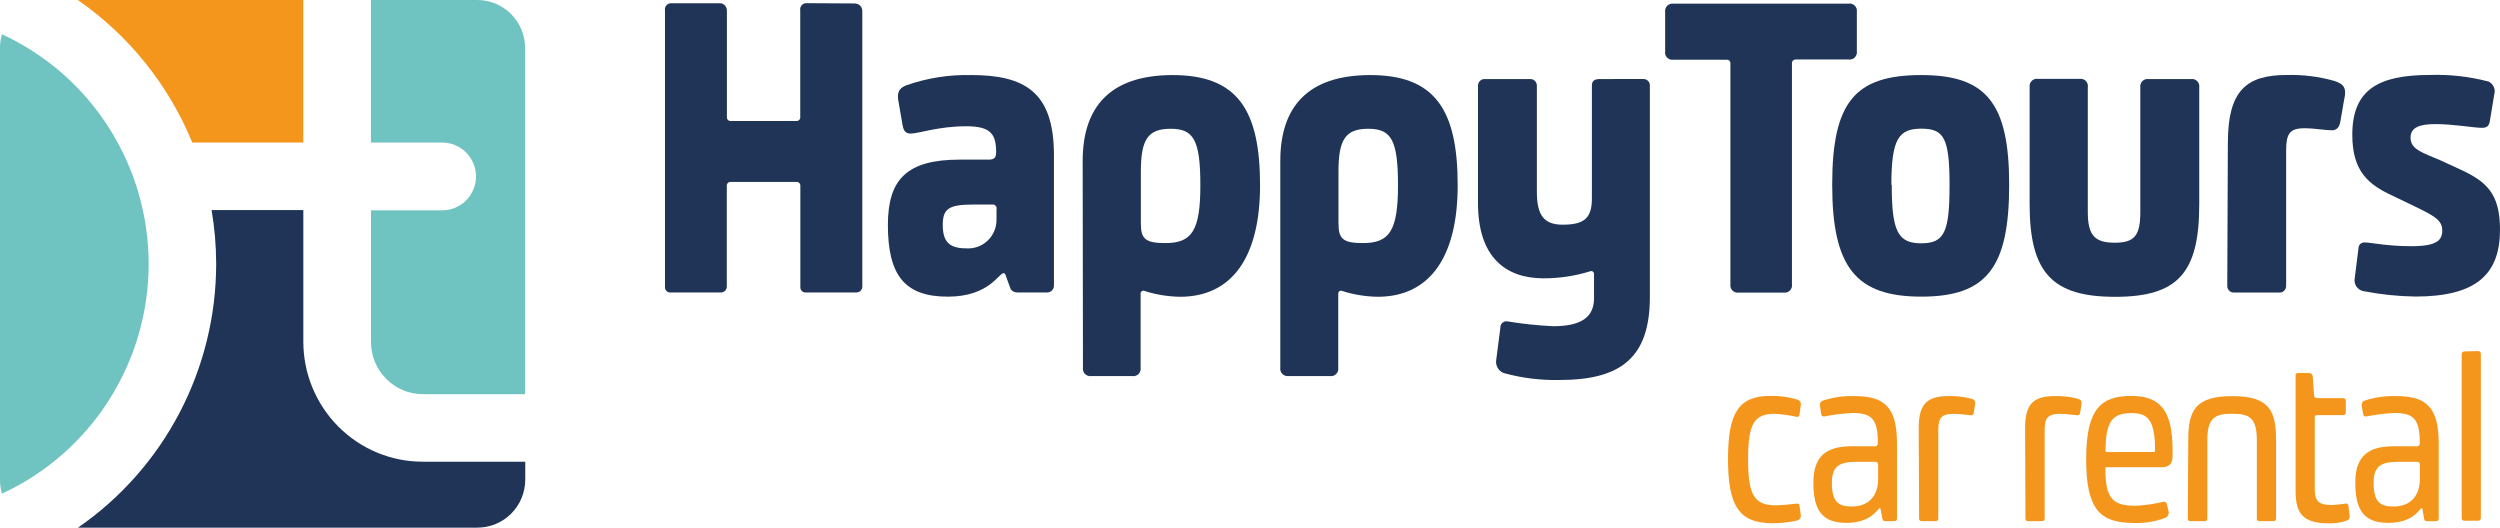 <svg width="199" height="42" viewBox="0 0 199 42" fill="none" xmlns="http://www.w3.org/2000/svg">
<path d="M143.334 40.948C143.35 41 143.353 41.055 143.347 41.11C143.339 41.165 143.323 41.214 143.293 41.261C143.263 41.308 143.227 41.346 143.181 41.377C143.134 41.407 143.085 41.426 143.033 41.437C142.386 41.583 141.73 41.651 141.063 41.646C138.41 41.646 137.55 40.242 137.55 36.539C137.55 32.836 138.402 31.515 140.932 31.515C141.643 31.498 142.339 31.591 143.022 31.795C143.077 31.803 143.129 31.822 143.175 31.852C143.222 31.883 143.26 31.921 143.29 31.968C143.32 32.014 143.339 32.067 143.347 32.122C143.356 32.177 143.35 32.231 143.337 32.284L143.244 32.971C143.244 33.111 143.167 33.185 143.047 33.185C142.459 33.056 141.864 32.973 141.263 32.94C139.613 32.94 139.148 33.742 139.148 36.566C139.148 39.39 139.618 40.223 141.367 40.223C142.039 40.223 142.867 40.088 143.047 40.088C143.227 40.088 143.227 40.151 143.244 40.286L143.337 40.943L143.334 40.948Z" fill="#F3961B"/>
<path d="M149.5 36.994C149.5 36.832 149.424 36.761 149.293 36.761H147.752C146.345 36.761 145.817 37.167 145.817 38.436C145.817 39.939 146.328 40.318 147.386 40.318C148.793 40.318 149.5 39.434 149.5 38.118V36.994ZM144.867 32.335C144.867 32.091 144.867 31.975 145.14 31.876C145.927 31.626 146.73 31.508 147.555 31.527C149.935 31.527 151 32.308 151 35.313V41.285C151 41.34 150.981 41.389 150.94 41.428C150.899 41.466 150.853 41.486 150.798 41.483H150.099C149.948 41.483 149.855 41.425 149.839 41.301L149.689 40.491C149.678 40.466 149.659 40.453 149.631 40.455C149.451 40.455 149.022 41.62 146.968 41.62C145.096 41.62 144.345 40.678 144.345 38.436C144.345 36.365 145.301 35.524 147.391 35.524H149.197C149.235 35.533 149.274 35.53 149.312 35.519C149.35 35.508 149.383 35.489 149.41 35.459C149.437 35.431 149.457 35.398 149.47 35.36C149.481 35.321 149.484 35.283 149.476 35.244C149.476 33.31 148.954 32.873 147.421 32.873C146.673 32.915 145.929 33.008 145.192 33.154C145.036 33.154 144.979 33.071 144.959 32.909L144.872 32.332L144.867 32.335Z" fill="#F3961B"/>
<path d="M152.73 34.071C152.73 32.126 153.414 31.527 155.135 31.527C155.722 31.517 156.301 31.582 156.872 31.725C157.203 31.819 157.266 31.929 157.203 32.267L157.121 32.813C157.121 32.964 157.028 33.058 156.889 33.058C156.749 33.058 156.072 32.942 155.545 32.942C154.624 32.942 154.288 33.181 154.288 34.2V41.285C154.288 41.343 154.271 41.389 154.23 41.428C154.189 41.466 154.143 41.486 154.086 41.483H152.963C152.905 41.486 152.859 41.469 152.818 41.428C152.777 41.389 152.758 41.34 152.761 41.285L152.73 34.071Z" fill="#F3961B"/>
<path d="M161.197 34.071C161.197 32.126 161.88 31.527 163.602 31.527C164.189 31.517 164.768 31.582 165.339 31.725C165.67 31.819 165.733 31.929 165.67 32.267L165.588 32.813C165.588 32.964 165.495 33.058 165.356 33.058C165.216 33.058 164.539 32.942 164.011 32.942C163.091 32.942 162.755 33.181 162.755 34.2V41.285C162.755 41.343 162.738 41.389 162.697 41.428C162.656 41.466 162.61 41.486 162.552 41.483H161.429C161.372 41.486 161.326 41.469 161.285 41.428C161.244 41.389 161.225 41.34 161.227 41.285L161.197 34.071Z" fill="#F3961B"/>
<path d="M171.434 35.975C171.527 35.975 171.544 35.939 171.544 35.865C171.544 33.332 170.902 32.885 169.686 32.885C168.279 32.885 167.601 33.368 167.601 35.86C167.601 35.948 167.637 35.983 167.724 35.983L171.437 35.978L171.434 35.975ZM172.62 40.692C172.648 40.804 172.634 40.914 172.579 41.016C172.525 41.118 172.445 41.192 172.336 41.233C171.544 41.521 170.73 41.653 169.885 41.629C167.181 41.629 166.058 40.593 166.058 36.557C166.058 32.522 167.252 31.517 169.659 31.517C171.929 31.517 172.937 32.651 172.937 35.824V36.33C172.937 36.912 172.658 37.187 172.074 37.187H167.697C167.62 37.187 167.593 37.187 167.593 37.28V37.437C167.593 39.766 168.265 40.261 170.014 40.261C170.765 40.222 171.506 40.112 172.238 39.934C172.303 39.931 172.361 39.95 172.41 39.994C172.459 40.038 172.484 40.093 172.486 40.159L172.62 40.689V40.692Z" fill="#F3961B"/>
<path d="M174.186 35.026C174.186 32.649 174.765 31.531 177.699 31.531C180.634 31.531 181.175 32.696 181.175 35.026V41.283C181.175 41.341 181.158 41.388 181.117 41.426C181.076 41.465 181.03 41.484 180.973 41.481H179.85C179.792 41.489 179.743 41.473 179.699 41.432C179.658 41.391 179.639 41.341 179.645 41.283V35.083C179.645 33.278 179.101 32.935 177.683 32.935C176.265 32.935 175.702 33.278 175.702 35.083V41.283C175.708 41.341 175.691 41.388 175.65 41.429C175.609 41.47 175.563 41.487 175.506 41.481H174.347C174.29 41.487 174.243 41.47 174.202 41.429C174.161 41.388 174.145 41.341 174.15 41.283L174.186 35.026Z" fill="#F3961B"/>
<path d="M183.787 29.693C184 29.693 184.076 29.803 184.098 29.99L184.197 31.457C184.197 31.643 184.306 31.69 184.486 31.69H186.494C186.527 31.687 186.557 31.69 186.587 31.701C186.617 31.712 186.645 31.729 186.667 31.751C186.688 31.773 186.705 31.8 186.716 31.83C186.727 31.86 186.729 31.891 186.727 31.924V32.814C186.729 32.847 186.727 32.877 186.716 32.907C186.705 32.937 186.688 32.965 186.667 32.987C186.645 33.009 186.617 33.025 186.587 33.036C186.557 33.047 186.527 33.05 186.494 33.047H184.415C184.372 33.042 184.333 33.056 184.3 33.086C184.268 33.116 184.251 33.154 184.254 33.198V38.94C184.254 39.849 184.527 40.198 185.593 40.198C185.981 40.181 186.366 40.143 186.751 40.083C186.866 40.083 186.932 40.165 186.937 40.297L187.035 41.066C187.035 41.28 186.967 41.387 186.74 41.462C186.306 41.602 185.863 41.667 185.41 41.659C183.257 41.659 182.729 40.838 182.729 39.052V29.888C182.729 29.83 182.746 29.784 182.787 29.742C182.828 29.701 182.874 29.682 182.932 29.685L183.79 29.696L183.787 29.693Z" fill="#F3961B"/>
<path d="M192.622 36.994C192.622 36.832 192.545 36.761 192.414 36.761H190.873C189.466 36.761 188.939 37.167 188.939 38.436C188.939 39.939 189.45 40.318 190.507 40.318C191.914 40.318 192.622 39.434 192.622 38.118V36.994ZM187.988 32.335C187.988 32.091 187.988 31.975 188.261 31.876C189.048 31.626 189.851 31.508 190.676 31.527C193.056 31.527 194.122 32.308 194.122 35.313V41.285C194.122 41.34 194.102 41.389 194.061 41.428C194.02 41.466 193.974 41.486 193.919 41.483H193.22C193.07 41.483 192.977 41.425 192.96 41.301L192.826 40.491C192.816 40.466 192.796 40.453 192.769 40.455C192.589 40.455 192.16 41.62 190.105 41.62C188.234 41.62 187.482 40.678 187.482 38.436C187.482 36.365 188.439 35.524 190.529 35.524H192.335C192.373 35.533 192.411 35.53 192.449 35.519C192.488 35.508 192.521 35.489 192.548 35.459C192.575 35.431 192.594 35.398 192.608 35.36C192.619 35.321 192.622 35.283 192.613 35.244C192.613 33.31 192.092 32.873 190.559 32.873C189.81 32.915 189.067 33.008 188.329 33.154C188.174 33.154 188.116 33.071 188.097 32.909L187.993 32.332L187.988 32.335Z" fill="#F3961B"/>
<path d="M197.243 27.946C197.275 27.943 197.305 27.946 197.335 27.957C197.365 27.968 197.393 27.985 197.415 28.006C197.437 28.029 197.453 28.056 197.464 28.086C197.475 28.116 197.477 28.147 197.475 28.18V41.22C197.477 41.253 197.475 41.283 197.464 41.313C197.453 41.343 197.437 41.371 197.415 41.393C197.393 41.415 197.365 41.431 197.335 41.442C197.305 41.453 197.275 41.456 197.243 41.453H196.182C196.15 41.456 196.12 41.453 196.09 41.442C196.059 41.431 196.032 41.415 196.01 41.393C195.988 41.371 195.972 41.343 195.961 41.313C195.95 41.283 195.947 41.253 195.95 41.22V28.207C195.947 28.174 195.95 28.144 195.961 28.114C195.972 28.084 195.988 28.056 196.01 28.034C196.032 28.012 196.059 27.996 196.09 27.985C196.12 27.974 196.15 27.971 196.182 27.974L197.243 27.943V27.946Z" fill="#F3961B"/>
<path d="M68.115 0.286C68.186 0.294 68.254 0.313 68.32 0.346C68.386 0.379 68.44 0.423 68.489 0.475C68.539 0.53 68.574 0.591 68.601 0.657C68.626 0.725 68.64 0.794 68.64 0.866V22.82C68.64 22.881 68.626 22.938 68.604 22.996C68.58 23.051 68.547 23.1 68.506 23.144C68.462 23.188 68.413 23.221 68.358 23.243C68.304 23.268 68.243 23.279 68.183 23.279H64.164C64.102 23.287 64.041 23.279 63.981 23.26C63.921 23.238 63.869 23.207 63.826 23.161C63.782 23.117 63.749 23.065 63.727 23.004C63.705 22.944 63.7 22.883 63.708 22.82V14.804C63.714 14.76 63.708 14.716 63.692 14.675C63.678 14.634 63.654 14.595 63.623 14.565C63.591 14.532 63.555 14.51 63.514 14.496C63.473 14.483 63.429 14.477 63.386 14.48H58.176C58.132 14.475 58.088 14.48 58.047 14.496C58.006 14.51 57.968 14.535 57.938 14.565C57.905 14.598 57.883 14.634 57.87 14.675C57.856 14.716 57.85 14.76 57.853 14.804V22.82C57.853 22.881 57.84 22.938 57.818 22.996C57.793 23.051 57.76 23.1 57.719 23.144C57.676 23.188 57.626 23.221 57.572 23.243C57.517 23.268 57.457 23.279 57.397 23.279H53.389C53.326 23.287 53.266 23.279 53.206 23.26C53.146 23.238 53.094 23.207 53.05 23.161C53.006 23.117 52.974 23.065 52.952 23.004C52.93 22.944 52.924 22.883 52.933 22.82V0.841C52.919 0.772 52.922 0.701 52.938 0.632C52.954 0.563 52.984 0.5 53.028 0.445C53.072 0.39 53.124 0.346 53.187 0.313C53.249 0.28 53.315 0.261 53.386 0.258H57.37C57.438 0.269 57.504 0.291 57.564 0.324C57.624 0.357 57.678 0.401 57.722 0.456C57.769 0.508 57.801 0.569 57.826 0.635C57.85 0.701 57.861 0.769 57.861 0.838V9.31C57.856 9.354 57.861 9.398 57.878 9.439C57.891 9.48 57.916 9.519 57.946 9.549C57.979 9.582 58.014 9.604 58.055 9.618C58.096 9.631 58.14 9.637 58.184 9.634H63.394C63.438 9.634 63.479 9.629 63.517 9.612C63.555 9.596 63.591 9.571 63.621 9.541C63.651 9.511 63.673 9.472 63.686 9.434C63.7 9.392 63.705 9.351 63.7 9.307V0.835C63.686 0.767 63.689 0.695 63.705 0.627C63.722 0.558 63.752 0.495 63.796 0.44C63.839 0.385 63.891 0.341 63.954 0.308C64.017 0.275 64.082 0.256 64.153 0.253L68.115 0.275V0.286Z" fill="#1F3457"/>
<path d="M79.331 16.645C79.339 16.596 79.337 16.546 79.32 16.497C79.304 16.447 79.279 16.406 79.244 16.37C79.208 16.335 79.167 16.31 79.118 16.294C79.069 16.277 79.022 16.274 78.971 16.283H77.465C75.536 16.283 75.044 16.61 75.044 17.895C75.044 19.181 75.501 19.769 76.908 19.769C77.066 19.78 77.222 19.774 77.378 19.752C77.534 19.73 77.686 19.692 77.834 19.64C77.981 19.585 78.124 19.516 78.257 19.433C78.391 19.351 78.517 19.252 78.629 19.142C78.744 19.032 78.845 18.912 78.932 18.78C79.022 18.648 79.096 18.51 79.156 18.362C79.216 18.216 79.26 18.063 79.287 17.909C79.315 17.752 79.329 17.596 79.323 17.436V16.64L79.331 16.645ZM71.509 8.041C71.411 7.418 71.509 7.047 72.129 6.794C73.801 6.209 75.523 5.937 77.293 5.973C81.607 5.973 83.894 7.352 83.894 12.349V22.757C83.891 22.832 83.875 22.9 83.842 22.969C83.812 23.035 83.768 23.093 83.714 23.142C83.659 23.192 83.596 23.227 83.528 23.252C83.46 23.277 83.388 23.285 83.315 23.282H81.069C80.711 23.282 80.49 23.148 80.416 22.922L80.022 21.84C79.995 21.782 79.951 21.749 79.889 21.741C79.495 21.741 78.73 23.614 75.446 23.614C71.971 23.614 70.676 21.867 70.676 17.898C70.676 14.252 72.211 12.706 76.397 12.706H78.714C79.107 12.706 79.293 12.571 79.293 12.123C79.293 10.646 78.837 10.05 76.908 10.05C74.719 10.05 73.116 10.632 72.495 10.632C72.072 10.632 71.916 10.398 71.842 9.94L71.512 8.041H71.509Z" fill="#1F3457"/>
<path d="M90.814 17.829C90.814 19.035 91.208 19.349 92.765 19.349C94.872 19.349 95.549 18.365 95.549 14.75C95.549 11.135 95.011 10.25 93.18 10.25C91.35 10.25 90.812 11.135 90.812 13.668V17.829H90.814ZM86.181 12.811C86.181 8.498 88.375 6.012 93.24 5.976C98.505 5.94 100.3 8.737 100.3 14.75C100.3 20.45 98.082 23.623 93.932 23.623C92.943 23.607 91.978 23.447 91.036 23.14C91.003 23.137 90.967 23.14 90.937 23.153C90.904 23.164 90.877 23.183 90.853 23.208C90.828 23.233 90.812 23.263 90.801 23.293C90.79 23.326 90.787 23.359 90.793 23.395V29.276C90.806 29.367 90.798 29.455 90.768 29.543C90.738 29.631 90.691 29.705 90.629 29.771C90.563 29.837 90.489 29.884 90.402 29.911C90.314 29.941 90.227 29.95 90.137 29.936H86.858C86.768 29.95 86.681 29.941 86.593 29.911C86.506 29.881 86.432 29.834 86.366 29.771C86.301 29.705 86.254 29.631 86.227 29.543C86.197 29.455 86.189 29.367 86.203 29.276L86.181 12.811Z" fill="#1F3457"/>
<path d="M106.546 17.829C106.546 19.035 106.94 19.349 108.497 19.349C110.603 19.349 111.281 18.365 111.281 14.75C111.281 11.135 110.743 10.25 108.912 10.25C107.082 10.25 106.543 11.129 106.543 13.662V17.829H106.546ZM101.912 12.811C101.912 8.498 104.106 6.012 108.972 5.976C114.237 5.94 116.032 8.737 116.032 14.75C116.032 20.45 113.814 23.623 109.664 23.623C108.675 23.607 107.71 23.447 106.767 23.14C106.735 23.137 106.699 23.14 106.669 23.153C106.636 23.164 106.609 23.183 106.584 23.208C106.56 23.233 106.543 23.263 106.533 23.293C106.522 23.326 106.519 23.359 106.524 23.395V29.276C106.538 29.367 106.53 29.455 106.5 29.543C106.47 29.631 106.423 29.705 106.36 29.771C106.295 29.837 106.221 29.884 106.134 29.911C106.046 29.941 105.959 29.95 105.869 29.936H102.533C102.445 29.944 102.358 29.93 102.276 29.897C102.194 29.864 102.123 29.818 102.06 29.752C102 29.686 101.956 29.612 101.932 29.526C101.904 29.441 101.899 29.354 101.912 29.266V12.813V12.811Z" fill="#1F3457"/>
<path d="M130.75 6.293C130.824 6.282 130.898 6.287 130.971 6.309C131.042 6.331 131.108 6.367 131.163 6.419C131.22 6.468 131.261 6.529 131.291 6.6C131.321 6.669 131.332 6.743 131.329 6.82V23.646C131.329 28.478 129.012 30.247 124.144 30.247C122.668 30.277 121.22 30.104 119.794 29.722C119.677 29.692 119.567 29.643 119.469 29.569C119.371 29.497 119.289 29.406 119.226 29.302C119.16 29.198 119.119 29.085 119.097 28.964C119.076 28.843 119.081 28.722 119.106 28.602L119.431 26.069C119.431 26.003 119.442 25.94 119.466 25.876C119.491 25.816 119.526 25.761 119.573 25.714C119.619 25.668 119.674 25.632 119.734 25.607C119.794 25.582 119.86 25.572 119.925 25.572C121.149 25.775 122.381 25.907 123.619 25.967C125.969 25.967 126.884 25.181 126.884 23.731V21.833C126.892 21.764 126.873 21.701 126.827 21.649C126.78 21.596 126.723 21.569 126.652 21.572C125.417 21.962 124.152 22.157 122.86 22.154C119.854 22.154 117.649 20.479 117.649 16.174V6.817C117.649 6.743 117.663 6.672 117.693 6.603C117.723 6.534 117.767 6.477 117.822 6.424C117.876 6.375 117.939 6.337 118.01 6.315C118.081 6.293 118.152 6.284 118.229 6.293H121.756C121.83 6.284 121.903 6.293 121.974 6.315C122.045 6.337 122.108 6.375 122.163 6.424C122.218 6.474 122.261 6.534 122.291 6.603C122.321 6.672 122.335 6.743 122.335 6.817V15.259C122.335 17.163 122.914 17.885 124.398 17.885C126.135 17.885 126.715 17.339 126.715 15.784V6.817C126.715 6.556 126.813 6.293 127.294 6.293L130.756 6.287L130.75 6.293Z" fill="#1F3457"/>
<path d="M147.15 0.286C147.24 0.272 147.327 0.28 147.415 0.31C147.502 0.341 147.576 0.387 147.641 0.451C147.707 0.516 147.753 0.591 147.781 0.679C147.808 0.766 147.819 0.854 147.805 0.945V4.077C147.819 4.167 147.811 4.255 147.781 4.343C147.751 4.431 147.704 4.505 147.641 4.571C147.576 4.637 147.502 4.684 147.415 4.711C147.327 4.739 147.24 4.75 147.15 4.736H142.934C142.857 4.733 142.792 4.755 142.735 4.807C142.677 4.857 142.644 4.923 142.639 4.997V22.628C142.653 22.718 142.644 22.806 142.617 22.894C142.59 22.982 142.543 23.056 142.48 23.122C142.418 23.188 142.341 23.235 142.256 23.265C142.172 23.295 142.082 23.303 141.991 23.292H138.396C138.306 23.306 138.218 23.298 138.131 23.268C138.043 23.238 137.97 23.191 137.904 23.128C137.839 23.062 137.792 22.988 137.765 22.9C137.735 22.812 137.729 22.724 137.74 22.633V5.016C137.74 4.945 137.716 4.882 137.664 4.832C137.612 4.78 137.552 4.755 137.481 4.755H133.183C133.093 4.766 133.005 4.755 132.918 4.725C132.833 4.695 132.759 4.645 132.697 4.579C132.634 4.513 132.59 4.437 132.563 4.349C132.535 4.261 132.53 4.173 132.546 4.082V0.951C132.535 0.863 132.541 0.775 132.571 0.69C132.598 0.604 132.645 0.53 132.705 0.464C132.768 0.401 132.841 0.352 132.923 0.321C133.008 0.291 133.093 0.28 133.183 0.291H147.15V0.286Z" fill="#1F3457"/>
<path d="M150.583 14.709C150.583 18.423 151.075 19.367 152.933 19.367C154.791 19.367 155.184 18.447 155.184 14.709C155.184 10.97 154.728 10.242 152.933 10.242C151.138 10.242 150.553 11.063 150.553 14.709H150.583ZM159.93 14.709C159.93 21.31 158.135 23.612 152.935 23.612C147.736 23.612 145.843 21.282 145.843 14.709C145.843 8.135 147.638 5.976 152.935 5.976C158.129 5.97 159.93 8.234 159.93 14.709Z" fill="#1F3457"/>
<path d="M174.405 6.293C174.495 6.28 174.582 6.288 174.67 6.318C174.757 6.348 174.831 6.395 174.896 6.458C174.962 6.524 175.009 6.598 175.036 6.686C175.063 6.774 175.074 6.862 175.06 6.953V16.268C175.06 21.724 173.364 23.627 168.361 23.627C163.359 23.627 161.558 21.707 161.558 16.252V6.936C161.545 6.846 161.553 6.758 161.583 6.67C161.613 6.582 161.659 6.508 161.722 6.442C161.788 6.376 161.861 6.329 161.949 6.302C162.036 6.271 162.124 6.263 162.214 6.277H165.55C165.64 6.266 165.73 6.277 165.815 6.307C165.902 6.337 165.976 6.387 166.039 6.453C166.102 6.519 166.148 6.596 166.173 6.684C166.2 6.771 166.206 6.862 166.189 6.953V16.886C166.189 18.76 166.768 19.32 168.342 19.32C169.916 19.32 170.369 18.738 170.369 16.886V6.953C170.356 6.862 170.364 6.774 170.394 6.686C170.424 6.598 170.47 6.524 170.533 6.458C170.599 6.392 170.673 6.346 170.76 6.318C170.847 6.288 170.935 6.282 171.025 6.293H174.407H174.405Z" fill="#1F3457"/>
<path d="M177.34 11.354C177.34 7.214 178.81 5.97 182.012 5.97C183.288 5.934 184.539 6.088 185.769 6.429C186.591 6.679 186.818 7.011 186.586 7.973L186.291 9.678C186.228 10.104 185.996 10.371 185.638 10.371C185.059 10.371 184.299 10.209 183.414 10.209C182.255 10.209 181.977 10.667 181.977 11.956V22.763C181.977 22.837 181.963 22.908 181.933 22.977C181.903 23.046 181.859 23.103 181.805 23.155C181.75 23.205 181.687 23.244 181.616 23.265C181.545 23.287 181.474 23.296 181.397 23.287H177.87C177.796 23.296 177.723 23.287 177.652 23.265C177.581 23.244 177.518 23.205 177.463 23.155C177.408 23.106 177.365 23.046 177.335 22.977C177.305 22.908 177.291 22.837 177.291 22.763L177.337 11.357L177.34 11.354Z" fill="#1F3457"/>
<path d="M190.41 15.562C188.552 14.694 187.243 13.663 187.243 10.73C187.243 7.136 189.311 5.966 193.451 5.966C195.019 5.917 196.565 6.093 198.084 6.491C198.177 6.532 198.262 6.59 198.333 6.664C198.407 6.735 198.461 6.82 198.505 6.914C198.546 7.007 198.571 7.106 198.579 7.208C198.584 7.309 198.573 7.411 198.543 7.51L198.218 9.482C198.155 9.941 198.057 10.175 197.565 10.175C196.91 10.175 195.314 9.878 193.871 9.878C192.615 9.878 191.88 10.128 191.88 10.96C191.88 11.916 192.888 12.166 194.265 12.765L195.833 13.488C197.907 14.444 199 15.391 199 18.284C199 21.863 197.071 23.605 192.27 23.605C190.885 23.586 189.514 23.443 188.153 23.179C188.035 23.16 187.923 23.116 187.822 23.053C187.721 22.987 187.637 22.905 187.568 22.806C187.5 22.707 187.456 22.597 187.434 22.476C187.413 22.358 187.415 22.24 187.44 22.122L187.735 19.759C187.735 19.696 187.749 19.633 187.773 19.575C187.798 19.517 187.836 19.465 187.882 19.421C187.929 19.377 187.984 19.344 188.044 19.325C188.104 19.303 188.167 19.295 188.229 19.3C188.751 19.3 189.967 19.597 191.953 19.597C193.94 19.597 194.404 19.138 194.404 18.35C194.404 17.561 193.825 17.232 192.574 16.603L190.412 15.562H190.41Z" fill="#1F3457"/>
<path d="M0.156 2.731C0.049 3.088 -0.003 3.454 0 3.825V38.204C0 38.575 0.052 38.938 0.156 39.292C1.022 38.894 1.855 38.435 2.656 37.916C3.456 37.397 4.216 36.822 4.937 36.196C5.656 35.567 6.328 34.891 6.951 34.169C7.574 33.444 8.145 32.68 8.658 31.872C9.172 31.067 9.628 30.227 10.024 29.356C10.421 28.485 10.754 27.59 11.022 26.669C11.289 25.749 11.494 24.818 11.628 23.87C11.765 22.922 11.833 21.969 11.833 21.01C11.833 20.052 11.762 19.098 11.628 18.151C11.492 17.203 11.289 16.269 11.022 15.351C10.754 14.431 10.421 13.538 10.024 12.665C9.628 11.794 9.172 10.956 8.658 10.148C8.145 9.343 7.574 8.577 6.951 7.852C6.328 7.127 5.656 6.451 4.937 5.824C4.219 5.195 3.456 4.624 2.656 4.105C1.855 3.586 1.022 3.127 0.156 2.729V2.731Z" fill="#6FC3C0"/>
<path d="M29.532 11.348H35.206C35.381 11.348 35.556 11.365 35.728 11.4C35.901 11.436 36.07 11.486 36.231 11.554C36.395 11.623 36.548 11.705 36.696 11.804C36.843 11.903 36.977 12.013 37.103 12.139C37.228 12.266 37.338 12.4 37.436 12.549C37.534 12.697 37.616 12.851 37.685 13.016C37.753 13.18 37.802 13.348 37.838 13.521C37.873 13.694 37.889 13.87 37.889 14.046C37.889 14.222 37.873 14.397 37.838 14.57C37.802 14.743 37.753 14.914 37.685 15.076C37.616 15.241 37.534 15.395 37.436 15.543C37.338 15.691 37.228 15.826 37.103 15.952C36.977 16.079 36.843 16.189 36.696 16.287C36.548 16.386 36.395 16.469 36.231 16.537C36.067 16.606 35.901 16.655 35.728 16.691C35.556 16.727 35.381 16.743 35.206 16.743H29.532V27.223C29.532 27.495 29.559 27.767 29.611 28.034C29.663 28.3 29.742 28.561 29.846 28.814C29.95 29.067 30.078 29.306 30.229 29.531C30.379 29.759 30.551 29.968 30.742 30.16C30.933 30.352 31.144 30.525 31.368 30.677C31.595 30.828 31.832 30.957 32.081 31.061C32.332 31.166 32.589 31.245 32.857 31.297C33.122 31.349 33.392 31.377 33.663 31.377H41.799V3.827C41.799 3.577 41.775 3.327 41.725 3.079C41.676 2.832 41.605 2.593 41.51 2.362C41.414 2.132 41.297 1.909 41.157 1.7C41.018 1.492 40.859 1.299 40.684 1.121C40.507 0.942 40.316 0.786 40.108 0.646C39.9 0.505 39.682 0.387 39.45 0.291C39.22 0.195 38.98 0.124 38.736 0.074C38.49 0.025 38.245 0 37.993 0H29.526V11.348H29.532Z" fill="#6FC3C0"/>
<path d="M24.142 11.348V0H6.191C7.202 0.701 8.159 1.47 9.06 2.31C9.962 3.148 10.798 4.049 11.568 5.011C12.339 5.972 13.038 6.983 13.664 8.043C14.29 9.107 14.839 10.208 15.306 11.348H24.142Z" fill="#F3961B"/>
<path d="M33.639 36.75C33.327 36.75 33.019 36.734 32.707 36.704C32.398 36.673 32.09 36.627 31.786 36.566C31.48 36.506 31.18 36.429 30.882 36.338C30.584 36.248 30.292 36.141 30.005 36.022C29.718 35.901 29.437 35.77 29.163 35.621C28.89 35.473 28.623 35.314 28.366 35.138C28.106 34.965 27.858 34.778 27.617 34.58C27.377 34.382 27.147 34.171 26.926 33.951C26.707 33.729 26.497 33.498 26.3 33.256C26.104 33.014 25.918 32.764 25.746 32.503C25.573 32.242 25.412 31.976 25.267 31.698C25.12 31.424 24.989 31.141 24.869 30.852C24.748 30.564 24.645 30.27 24.554 29.971C24.464 29.671 24.388 29.369 24.328 29.061C24.267 28.754 24.221 28.446 24.191 28.136C24.161 27.825 24.145 27.512 24.145 27.199V16.719H16.841C17.082 18.131 17.205 19.554 17.208 20.988C17.208 22.018 17.145 23.045 17.022 24.067C16.899 25.089 16.713 26.103 16.467 27.103C16.221 28.103 15.915 29.086 15.552 30.047C15.189 31.012 14.768 31.948 14.29 32.861C13.812 33.773 13.281 34.652 12.7 35.498C12.115 36.344 11.484 37.154 10.803 37.923C10.123 38.693 9.396 39.42 8.629 40.102C7.861 40.783 7.052 41.415 6.208 42H38.005C38.253 42 38.502 41.975 38.748 41.926C38.994 41.876 39.231 41.805 39.461 41.709C39.691 41.613 39.912 41.495 40.119 41.354C40.327 41.214 40.518 41.055 40.696 40.879C40.873 40.701 41.029 40.508 41.169 40.3C41.308 40.091 41.425 39.871 41.521 39.638C41.617 39.407 41.688 39.165 41.737 38.92C41.786 38.676 41.811 38.426 41.811 38.173V36.753H33.647L33.639 36.75Z" fill="#1F3457"/>
</svg>
